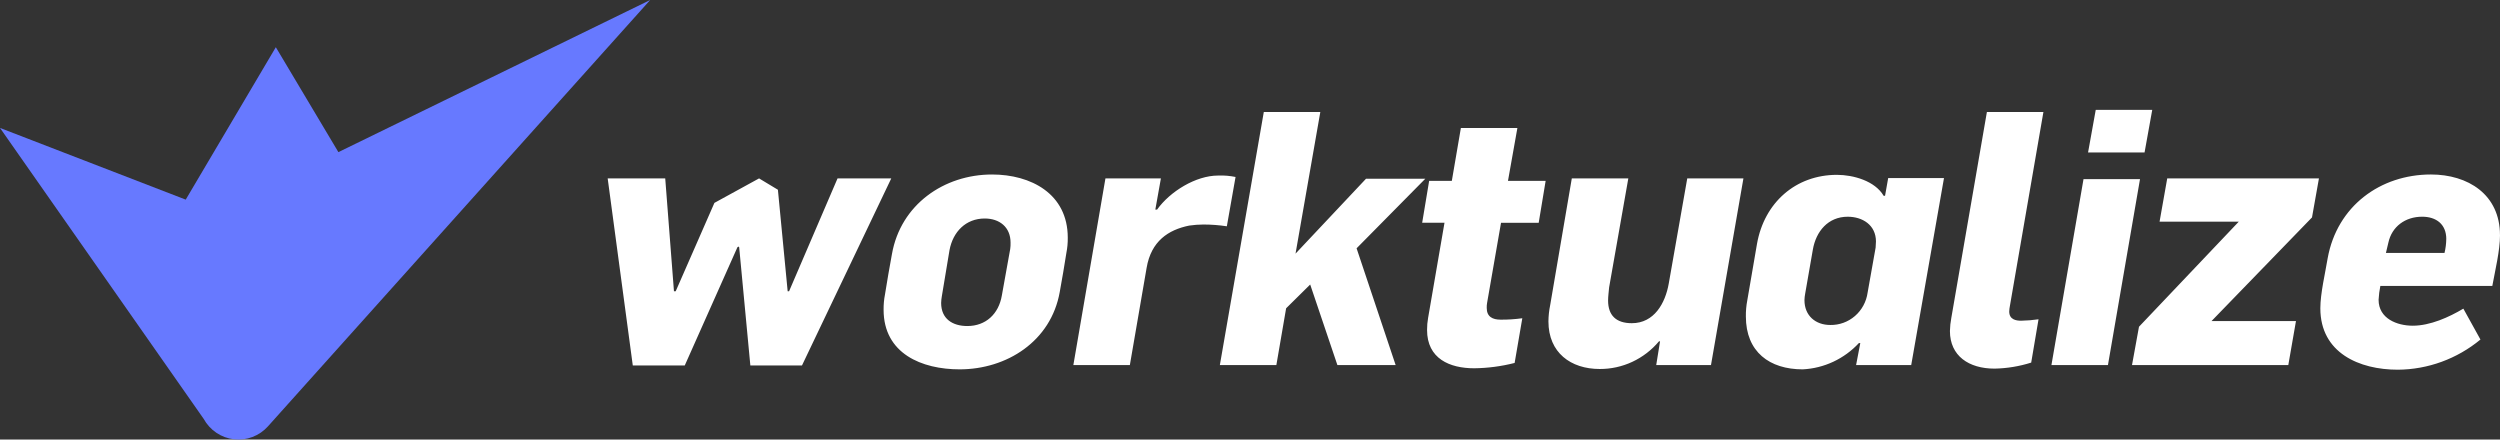 <svg xmlns="http://www.w3.org/2000/svg" width="273" height="48" viewBox="0 0 273 48" fill="none"><rect x="0" y="0" width="273" height="48" fill="#333333" stroke="none"/><g clip-path="url(#clip0_58970_2184)"><path d="M97.326 19.481H91.46L86.167 31.805H86.013L84.947 20.72L82.89 19.481L78.014 22.154L73.786 31.805H73.596L72.643 19.481H66.358L69.1 39.906H74.776L80.527 26.999L80.641 26.922L80.718 26.999L81.938 39.906H87.577L97.326 19.481ZM116.6 25.953C116.6 21.148 112.562 19.055 108.334 19.055C103.078 19.055 98.355 22.349 97.402 27.736C97.135 29.209 96.869 30.682 96.64 32.155C96.533 32.703 96.482 33.262 96.488 33.822C96.488 38.627 100.678 40.333 104.791 40.333C109.936 40.333 114.771 37.271 115.724 31.884C115.991 30.45 116.219 29.054 116.448 27.62C116.557 27.071 116.608 26.512 116.6 25.953V25.953ZM110.353 26.495C110.36 26.728 110.347 26.962 110.315 27.193L109.401 32.27C109.058 34.284 107.649 35.603 105.63 35.603C104.03 35.603 102.773 34.828 102.773 33.084C102.78 32.837 102.805 32.591 102.849 32.348L103.687 27.309C104.068 25.296 105.478 23.86 107.535 23.86C109.134 23.86 110.353 24.79 110.353 26.495ZM134.922 19.325C134.295 19.196 133.656 19.144 133.017 19.17C130.579 19.17 127.761 20.914 126.351 22.891H126.161L126.77 19.481H120.714L117.21 39.867H123.38L125.211 29.246C125.705 26.339 127.572 25.099 129.858 24.634C130.375 24.558 130.897 24.519 131.419 24.517C132.274 24.518 133.127 24.583 133.971 24.711L134.922 19.325ZM155.643 19.519H149.168L141.472 27.697L144.178 12.232H138.007L133.208 39.867H139.378L140.445 33.665L143.073 31.069L146.044 39.867H152.405L148.139 27.115L155.643 19.519ZM168.784 19.751H164.671L165.699 13.976H159.528L158.539 19.751H156.063L155.301 24.325H157.739L155.949 34.712C155.871 35.147 155.833 35.588 155.835 36.03C155.835 39.169 158.31 40.216 160.979 40.216C162.469 40.199 163.953 40.004 165.398 39.634L166.236 34.752C165.453 34.861 164.664 34.913 163.874 34.907C162.998 34.907 162.351 34.597 162.351 33.628C162.344 33.446 162.357 33.264 162.389 33.085L163.912 24.327H168.026L168.784 19.751ZM190.382 19.481H184.248L182.23 30.952C181.85 33.123 180.631 35.293 178.193 35.293C176.479 35.293 175.603 34.441 175.603 32.813C175.603 32.425 175.679 31.766 175.717 31.379L177.812 19.481H171.641L169.28 33.318C169.158 33.904 169.094 34.501 169.089 35.1C169.089 38.511 171.527 40.294 174.689 40.294C175.919 40.299 177.136 40.032 178.254 39.51C179.372 38.987 180.365 38.224 181.164 37.271H181.278L180.859 39.867H186.839L190.382 19.481ZM212.284 19.442H206.19L205.847 21.38H205.694C204.742 19.752 202.38 19.093 200.59 19.093C196.096 19.093 192.667 22.116 191.867 26.612C191.525 28.667 191.144 30.76 190.801 32.814C190.692 33.388 190.641 33.973 190.649 34.558C190.649 38.434 193.239 40.333 196.857 40.333C199.189 40.217 201.387 39.189 202.991 37.464H203.144L202.685 39.867H208.704L212.284 19.442ZM204.856 26.34C204.856 26.573 204.818 26.805 204.818 27.038L203.942 31.96C203.803 32.953 203.312 33.859 202.561 34.509C201.81 35.159 200.852 35.507 199.867 35.488C198.267 35.488 197.047 34.481 197.047 32.775C197.053 32.54 197.079 32.307 197.123 32.077L197.961 27.271C198.304 25.257 199.637 23.666 201.77 23.666C203.37 23.666 204.855 24.558 204.855 26.379L204.856 26.34ZM223.14 12.232H216.969L213.084 34.712C212.994 35.185 212.943 35.665 212.932 36.147C212.932 38.86 214.989 40.254 217.807 40.254C219.164 40.228 220.511 40.006 221.807 39.596L222.607 34.867C221.976 34.959 221.34 35.01 220.702 35.022C220.169 35.022 219.407 34.906 219.407 34.015C219.416 33.807 219.441 33.599 219.483 33.395L223.14 12.232ZM235.024 12H228.854L228.016 16.651H234.186L235.024 12ZM233.689 19.558H227.52L224.016 39.867H230.187L233.689 19.558ZM253.229 19.48H236.662L235.824 24.209H244.471L233.577 35.681L232.815 39.867H249.882L250.72 35.061H241.498L252.47 23.743L253.229 19.48ZM272.998 25.682C272.998 21.224 269.493 19.054 265.456 19.054C259.933 19.054 255.209 22.503 254.181 28.201C253.914 29.829 253.381 32.038 253.381 33.666C253.381 38.548 257.647 40.371 261.837 40.371C265.127 40.351 268.312 39.188 270.865 37.077L268.998 33.704C267.437 34.634 265.38 35.567 263.475 35.567C261.761 35.567 259.742 34.791 259.742 32.737C259.768 32.23 259.832 31.725 259.933 31.227H272.16C272.465 29.557 273.001 27.348 273.001 25.681L272.998 25.682ZM267.132 26.108C267.125 26.617 267.061 27.124 266.941 27.618H260.543L260.81 26.494C261.191 24.75 262.64 23.665 264.505 23.665C266.03 23.666 267.135 24.48 267.135 26.108L267.132 26.108Z" fill="white"></path><path d="M71 0L36.952 16.612L30.12 5.154L20.28 21.799L0 13.97L22.241 45.74C22.578 46.351 23.054 46.872 23.629 47.26C24.204 47.648 24.861 47.892 25.547 47.971C26.233 48.051 26.928 47.964 27.574 47.718C28.221 47.471 28.8 47.072 29.264 46.554L71 0Z" fill="#6779FF"></path></g><defs><clipPath id="clip0_58970_2184"><rect width="273" height="48" fill="white"></rect></clipPath></defs></svg>